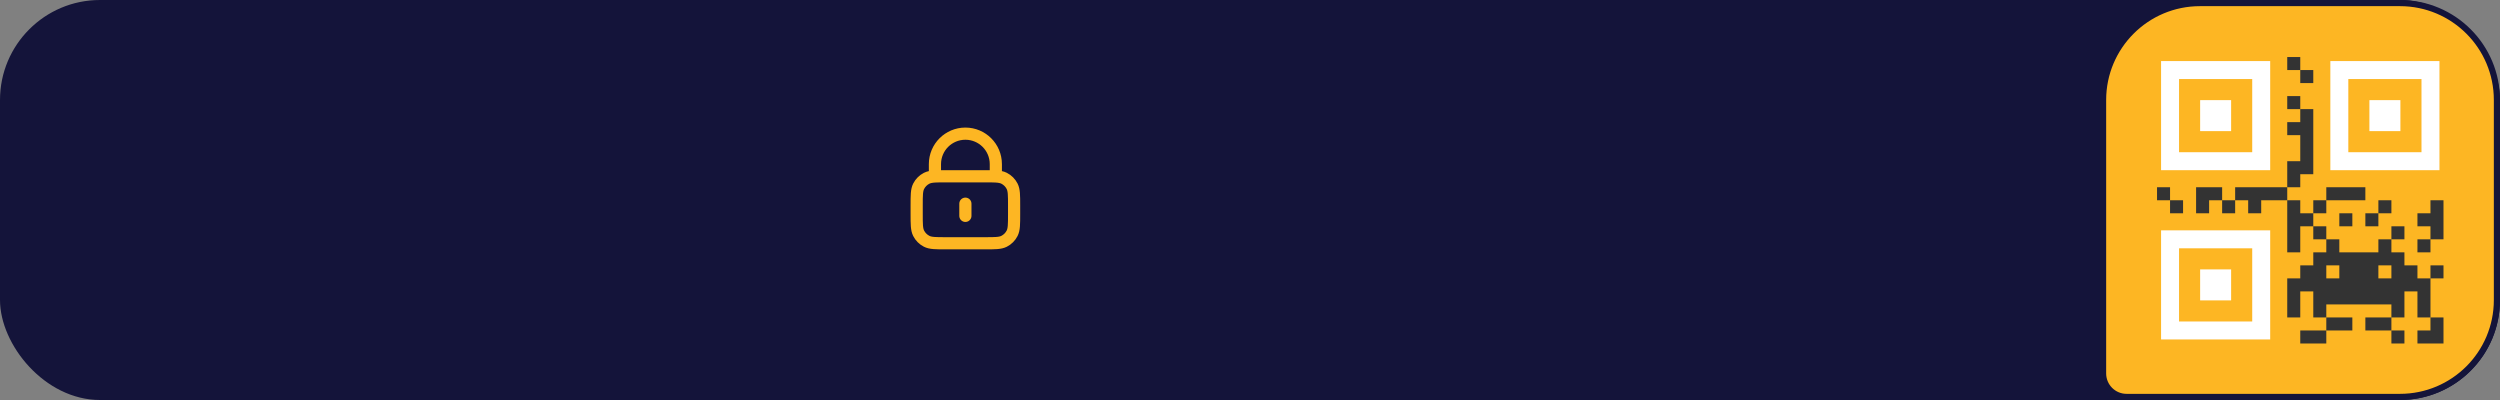 <svg width="325" height="52" viewBox="0 0 325 52" fill="none" xmlns="http://www.w3.org/2000/svg">
<rect x="0" y="0" width="325" height="52" fill="#808080" stroke="none"/>
<rect width="325" height="52" rx="13" fill="#14143A"/>
<path d="M125.5 26.479V28.062M121.542 22.939C121.915 22.917 122.375 22.917 122.967 22.917H128.033C128.625 22.917 129.085 22.917 129.458 22.939M121.542 22.939C121.076 22.968 120.745 23.032 120.463 23.175C120.017 23.403 119.653 23.767 119.426 24.213C119.167 24.721 119.167 25.387 119.167 26.717V27.825C119.167 29.155 119.167 29.82 119.426 30.328C119.653 30.775 120.017 31.138 120.463 31.366C120.971 31.625 121.637 31.625 122.967 31.625H128.033C129.364 31.625 130.029 31.625 130.537 31.366C130.983 31.138 131.347 30.775 131.574 30.328C131.833 29.82 131.833 29.155 131.833 27.825V26.717C131.833 25.387 131.833 24.721 131.574 24.213C131.347 23.767 130.983 23.403 130.537 23.175C130.255 23.032 129.924 22.968 129.458 22.939M121.542 22.939V21.333C121.542 19.147 123.314 17.375 125.5 17.375C127.686 17.375 129.458 19.147 129.458 21.333V22.939" stroke="#FDB623" stroke-width="1.583" stroke-linecap="round" stroke-linejoin="round"/>
<path d="M273.4 13C273.4 6.041 279.041 0.4 286 0.4H312C318.959 0.4 324.6 6.041 324.6 13V39C324.6 45.959 318.959 51.6 312 51.6H276.453C274.767 51.6 273.4 50.233 273.4 48.547V13Z" fill="#FDB623" stroke="#14143A" stroke-width="0.8"/>
<path fill-rule="evenodd" clip-rule="evenodd" d="M300.727 29.419H302.419V31.112H300.727V29.419ZM302.419 31.112H304.112V32.805H302.419V31.112ZM302.419 32.805H304.112V34.497H302.419V32.805ZM305.805 32.805H307.497V34.497H305.805V32.805ZM305.805 34.497H307.497V36.19H305.805V34.497ZM300.727 32.805H302.419V34.497H300.727V32.805ZM304.112 32.805H305.805V34.497H304.112V32.805ZM304.112 34.497H305.805V36.19H304.112V34.497ZM309.19 32.805H310.883V34.497H309.19V32.805ZM309.19 31.112H310.883V32.805H309.19V31.112ZM310.883 29.419H312.576V31.112H310.883V29.419ZM307.497 32.805H309.19V34.497H307.497V32.805ZM307.497 34.497H309.19V36.19H307.497V34.497ZM305.805 36.19H307.497V37.883H305.805V36.19ZM304.112 36.19H305.805V37.883H304.112V36.19ZM307.497 36.19H309.19V37.883H307.497V36.19ZM309.19 36.19H310.883V37.883H309.19V36.19ZM305.805 37.883H307.497V39.575H305.805V37.883ZM302.419 37.883H304.112V39.575H302.419V37.883ZM304.112 37.883H305.805V39.575H304.112V37.883ZM300.727 37.883H302.419V39.575H300.727V37.883ZM300.727 39.575H302.419V41.268H300.727V39.575ZM302.419 41.268H304.112V42.961H302.419V41.268ZM304.112 41.268H305.805V42.961H304.112V41.268ZM307.497 41.268H309.19V42.961H307.497V41.268ZM309.19 41.268H310.883V42.961H309.19V41.268ZM307.497 37.883H309.19V39.575H307.497V37.883ZM309.19 37.883H310.883V39.575H309.19V37.883ZM310.883 36.19H312.576V37.883H310.883V36.19ZM310.883 34.497H312.576V36.19H310.883V34.497ZM310.883 39.575H312.576V41.268H310.883V39.575ZM310.883 37.883H312.576V39.575H310.883V37.883ZM312.576 36.19H314.268V37.883H312.576V36.19ZM312.576 34.497H314.268V36.19H312.576V34.497ZM314.268 39.575H315.961V41.268H314.268V39.575ZM314.268 36.19H315.961V37.883H314.268V36.19ZM314.268 37.883H315.961V39.575H314.268V37.883ZM310.883 32.805H312.576V34.497H310.883V32.805ZM300.727 34.497H302.419V36.19H300.727V34.497ZM299.034 34.497H300.727V36.19H299.034V34.497ZM299.034 36.19H300.727V37.883H299.034V36.19ZM302.419 36.19H304.112V37.883H302.419V36.19ZM297.341 36.19H299.034V37.883H297.341V36.19ZM300.727 36.19H302.419V37.883H300.727V36.19ZM297.341 37.883H299.034V39.575H297.341V37.883ZM297.341 39.575H299.034V41.268H297.341V39.575ZM297.341 7.414H299.034V9.107H297.341V7.414ZM299.034 9.107H300.727V10.8H299.034V9.107ZM297.341 12.492H299.034V14.185H297.341V12.492ZM299.034 14.185H300.727V15.878H299.034V14.185ZM297.341 15.878H299.034V17.57H297.341V15.878ZM299.034 15.878H300.727V17.57H299.034V15.878ZM299.034 17.57H300.727V19.263H299.034V17.57ZM299.034 19.263H300.727V20.956H299.034V19.263ZM297.341 20.956H299.034V22.648H297.341V20.956ZM299.034 20.956H300.727V22.648H299.034V20.956ZM297.341 22.648H299.034V24.341H297.341V22.648ZM280.414 24.341H282.107V26.034H280.414V24.341ZM282.107 26.034H283.799V27.727H282.107V26.034ZM285.492 24.341H287.185V26.034H285.492V24.341ZM285.492 26.034H287.185V27.727H285.492V26.034ZM287.185 24.341H288.878V26.034H287.185V24.341ZM288.878 26.034H290.57V27.727H288.878V26.034ZM290.57 24.341H292.263V26.034H290.57V24.341ZM292.263 26.034H293.956V27.727H292.263V26.034ZM292.263 24.341H293.956V26.034H292.263V24.341ZM293.956 24.341H295.648V26.034H293.956V24.341ZM295.648 24.341H297.341V26.034H295.648V24.341ZM297.341 26.034H299.034V27.727H297.341V26.034ZM300.727 26.034H302.419V27.727H300.727V26.034ZM302.419 24.341H304.112V26.034H302.419V24.341ZM304.112 24.341H305.805V26.034H304.112V24.341ZM305.805 24.341H307.497V26.034H305.805V24.341ZM304.112 27.727H305.805V29.419H304.112V27.727ZM300.727 42.961H302.419V44.654H300.727V42.961ZM299.034 42.961H300.727V44.654H299.034V42.961ZM299.034 27.727H300.727V29.419H299.034V27.727ZM297.341 27.727H299.034V29.419H297.341V27.727ZM297.341 29.419H299.034V31.112H297.341V29.419ZM297.341 31.112H299.034V32.805H297.341V31.112ZM315.961 29.419H317.654V31.112H315.961V29.419ZM314.268 31.112H315.961V32.805H314.268V31.112ZM315.961 34.497H317.654V36.19H315.961V34.497ZM307.497 27.727H309.19V29.419H307.497V27.727ZM309.19 26.034H310.883V27.727H309.19V26.034ZM315.961 26.034H317.654V27.727H315.961V26.034ZM315.961 27.727H317.654V29.419H315.961V27.727ZM314.268 27.727H315.961V29.419H314.268V27.727ZM315.961 41.268H317.654V42.961H315.961V41.268ZM314.268 42.961H315.961V44.654H314.268V42.961ZM310.883 42.961H312.576V44.654H310.883V42.961ZM315.961 42.961H317.654V44.654H315.961V42.961Z" fill="#333333"/>
<path fill-rule="evenodd" clip-rule="evenodd" d="M304.113 9.107H315.962V20.956H304.113V9.107ZM282.108 9.107H293.957V20.956H282.108V9.107ZM282.108 31.112H293.957V42.961H282.108V31.112ZM309.191 14.185H310.884V15.878H309.191V14.185ZM287.186 14.185H288.879V15.878H287.186V14.185ZM287.186 36.19H288.879V37.883H287.186V36.19Z" stroke="white" stroke-width="2.336"/>
</svg>
